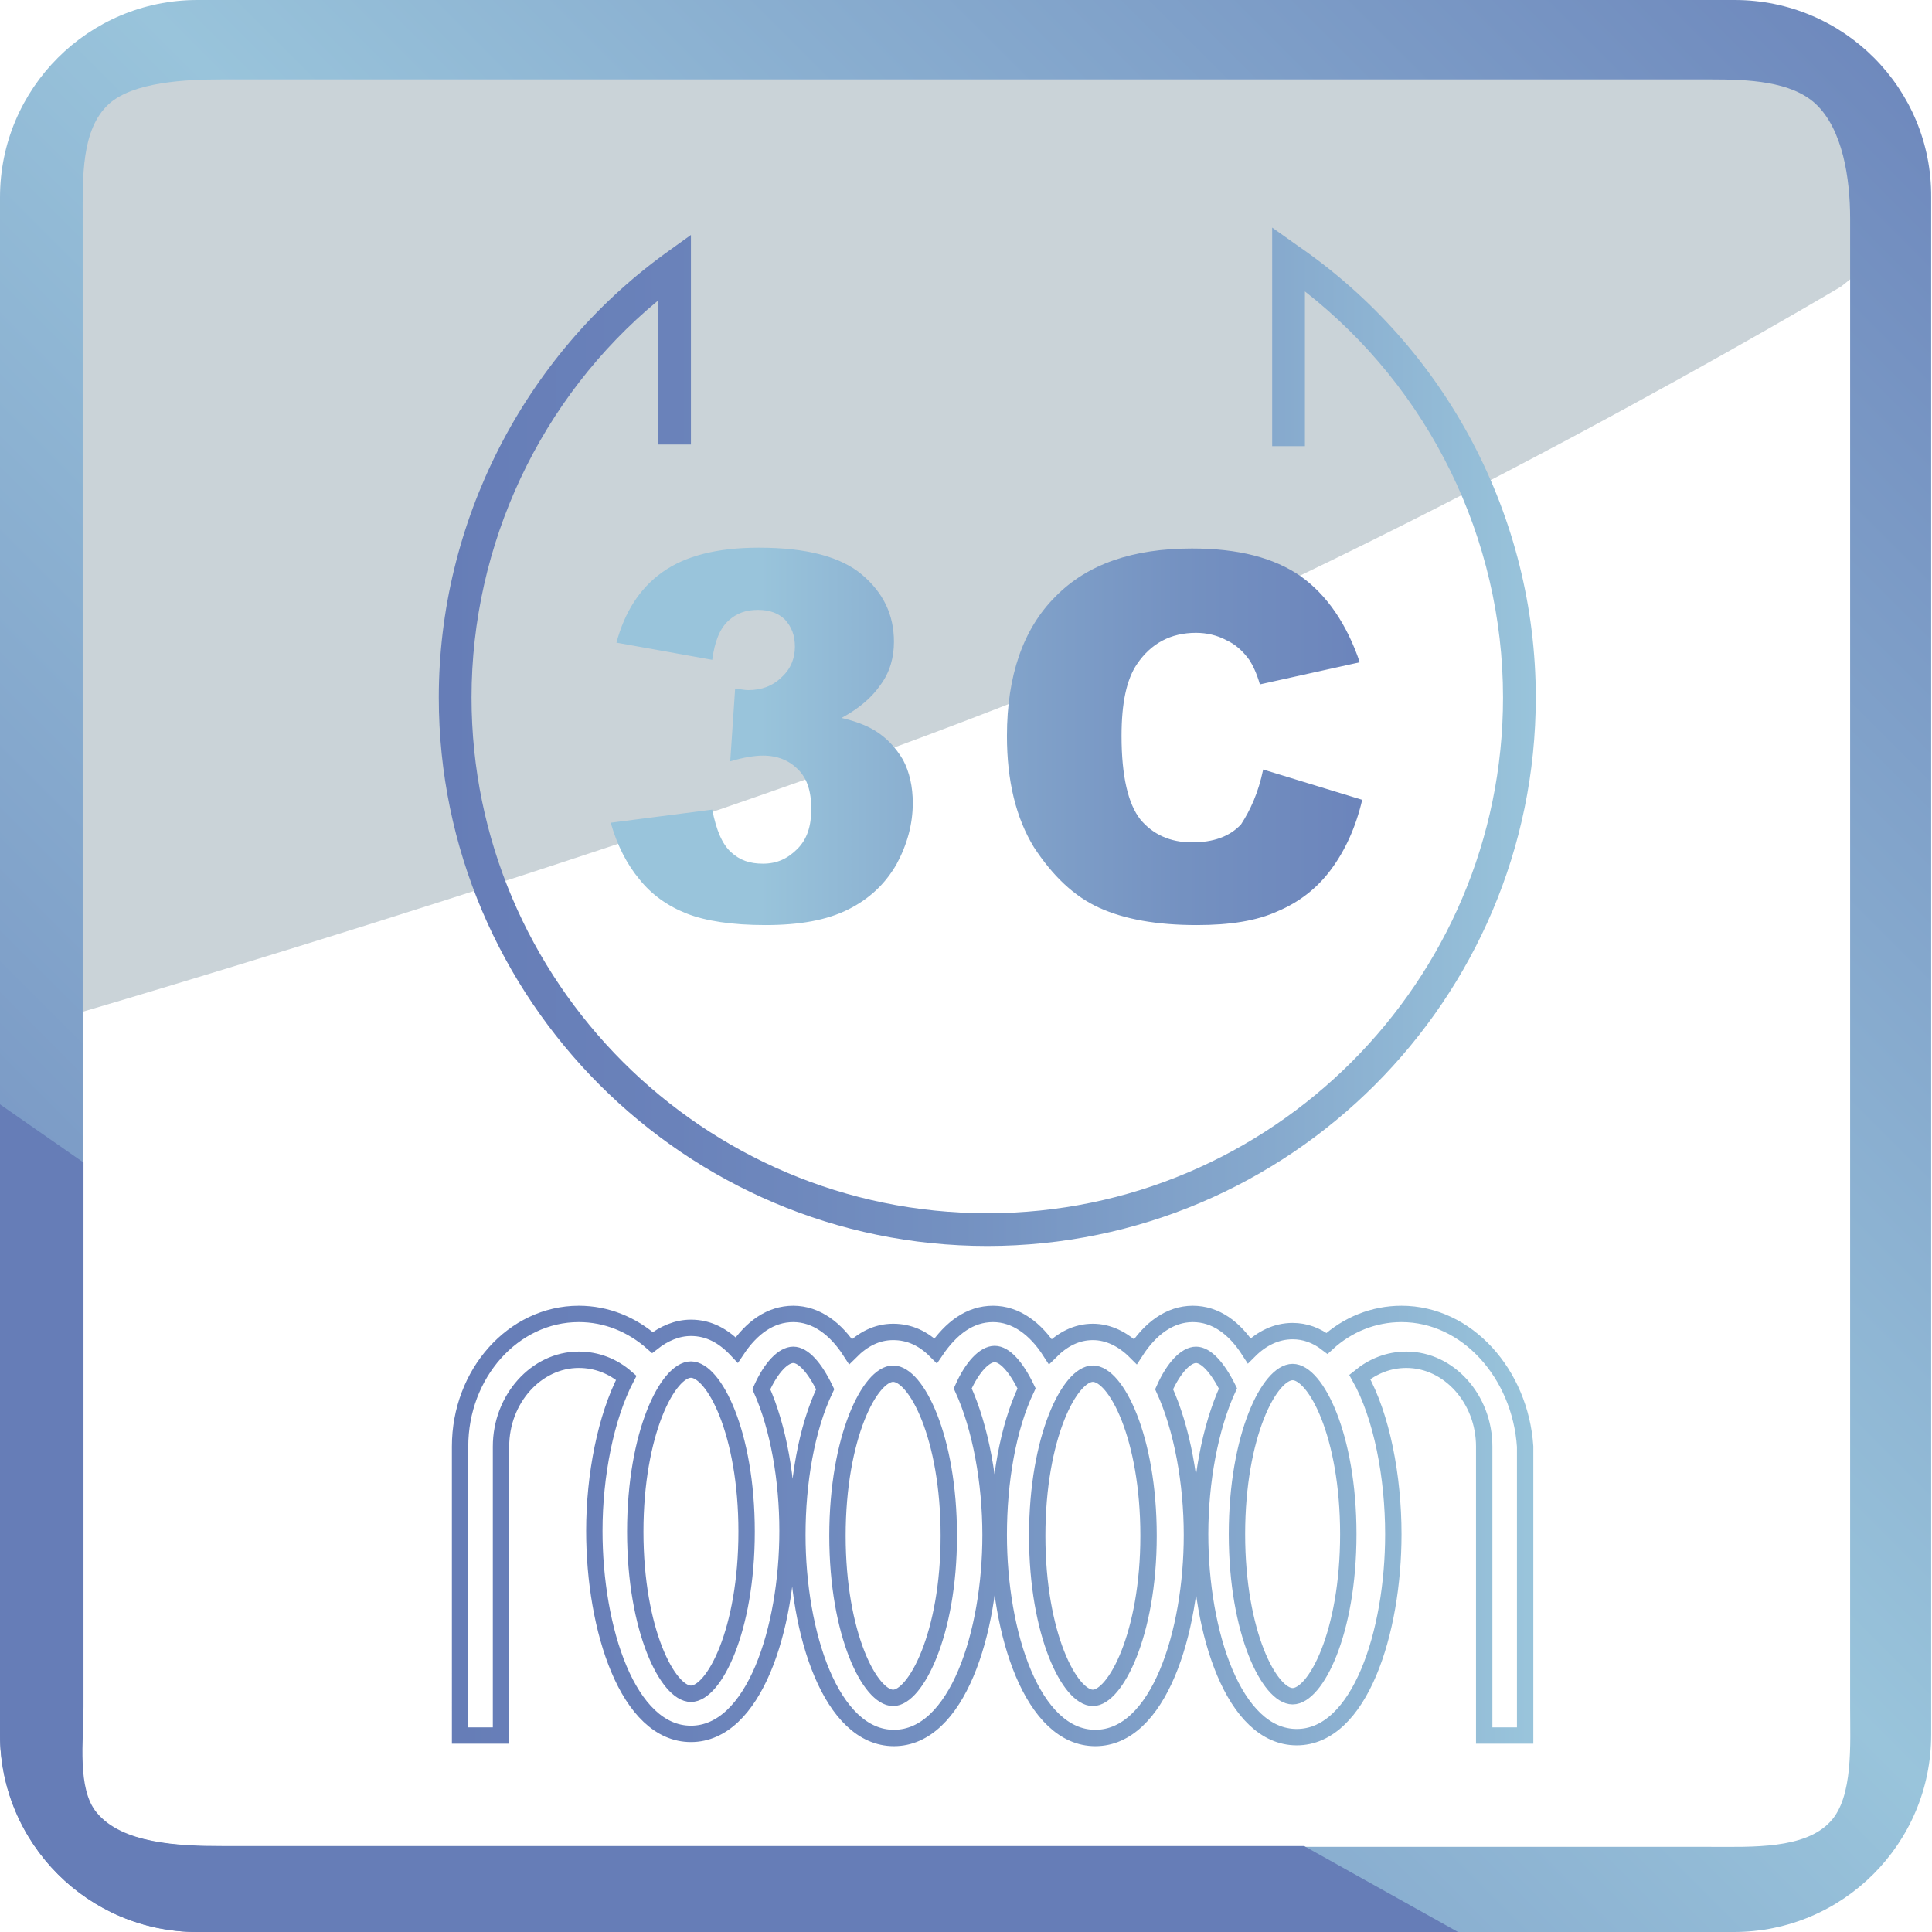 <svg xmlns="http://www.w3.org/2000/svg" xmlns:xlink="http://www.w3.org/1999/xlink" viewBox="0 0 236 236"><clipPath id="b"><path d="M11.7 221.5c-2.4-2.9-1.6-8.8-1.6-12.9V26.7c0-5-.2-10.9 3.2-14 3-2.7 9.4-3 13.8-3H209c4.5 0 9.8.2 12.8 3 3.3 3.1 4.2 9.1 4.2 14v181.9c0 4.4.4 10.9-2.4 13.9-3.1 3.4-9.6 3.1-14.6 3.1H27.1c-5.3-.1-12.3-.4-15.4-4.1M24.1 0C10.8 0 0 10.8 0 24.1v187.7C0 225.2 10.8 236 24.1 236h187.7c13.3 0 24.1-10.8 24.1-24.1V24.1C236 10.8 225.2 0 211.9 0z"/></clipPath><linearGradient id="c" x1="-30.456" x2="-29.456" y1="268.264" y2="268.264" gradientTransform="scale(361.818 -361.818) rotate(45.69 303.955 169.923)" gradientUnits="userSpaceOnUse"><stop offset="0" stop-color="#667db7"/><stop offset=".52" stop-color="#99c4db"/><stop offset="1" stop-color="#667db7"/></linearGradient><linearGradient id="a"><stop offset="0" stop-color="#667db7"/><stop offset=".215" stop-color="#6a82ba"/><stop offset=".476" stop-color="#7491c1"/><stop offset=".758" stop-color="#86a9cd"/><stop offset="1" stop-color="#99c4db"/></linearGradient><linearGradient xlink:href="#a" id="d" x1="191.721" x2="92.91" y1="90" y2="90" gradientUnits="userSpaceOnUse"/><linearGradient xlink:href="#a" id="e" x1="53.573" x2="187.573" y1="90" y2="90" gradientUnits="userSpaceOnUse"/><linearGradient xlink:href="#a" id="f" x1="55.261" x2="186.74" y1="186.43" y2="186.43" gradientUnits="userSpaceOnUse"/><path fill="#cad3d8" d="M3.6 17.1v108.4s70.7-20.4 118.6-39.1S224.9 35 224.9 35l3.9-3.1V10.5l-6.7-3H11.9z"/><path fill="url(#c)" d="M-118 120.8 115.2-118 354 115.2 120.8 354z" clip-path="url(#b)"/><path fill="#667db7" d="M159.3 225.5H27.1c-5.3 0-12.2-.3-15.3-4.1-2.4-2.9-1.6-8.8-1.6-12.9V142L0 134.9v77C0 225.2 10.8 236 24.1 236h154z"/><path fill="url(#d)" d="m87 80.6-11.7-2.1c1-3.7 2.8-6.6 5.6-8.6s6.7-3 11.8-3c5.8 0 10 1.1 12.6 3.3s3.9 4.9 3.9 8.2c0 1.9-.5 3.7-1.6 5.2-1.1 1.6-2.6 2.9-4.8 4.1 1.7.4 3 .9 4 1.5 1.5.9 2.6 2.1 3.5 3.6.8 1.5 1.2 3.3 1.2 5.3 0 2.6-.7 5.1-2 7.5-1.4 2.4-3.3 4.2-5.9 5.5s-5.9 1.9-10.1 1.9c-4.1 0-7.3-.5-9.6-1.4s-4.3-2.3-5.8-4.2c-1.5-1.8-2.7-4.1-3.5-6.9L87 98.9c.5 2.5 1.2 4.2 2.3 5.2s2.3 1.4 3.9 1.4c1.7 0 3-.6 4.2-1.8s1.7-2.8 1.7-4.9-.5-3.7-1.6-4.8-2.5-1.7-4.3-1.7c-1 0-2.3.2-4 .7l.6-8.9c.7.1 1.2.2 1.6.2 1.6 0 3-.5 4.1-1.6 1.1-1 1.6-2.3 1.6-3.7s-.4-2.4-1.2-3.3c-.8-.8-1.9-1.2-3.3-1.2-1.5 0-2.6.4-3.6 1.3-1.1 1-1.7 2.6-2 4.8zM154.3 94l12.1 3.7c-.8 3.4-2.1 6.2-3.8 8.5s-3.9 4-6.5 5.1c-2.6 1.2-5.9 1.7-9.9 1.7-4.9 0-8.8-.7-11.9-2.1s-5.7-3.9-8-7.4c-2.2-3.6-3.3-8.1-3.3-13.6 0-7.4 2-13.1 5.9-17 3.9-4 9.5-5.9 16.7-5.9 5.6 0 10 1.1 13.3 3.4 3.2 2.3 5.6 5.8 7.2 10.5l-12.2 2.7c-.4-1.4-.9-2.4-1.3-3-.8-1.1-1.7-1.9-2.8-2.4-1.1-.6-2.4-.9-3.7-.9-3.1 0-5.5 1.3-7.2 3.8-1.3 1.9-1.9 4.8-1.9 8.8 0 4.9.8 8.3 2.3 10.2 1.5 1.8 3.6 2.8 6.3 2.8 2.6 0 4.6-.7 6-2.2 1.1-1.7 2.1-3.8 2.7-6.7z"/><path fill="url(#e)" d="M120.6 152.2c-36.9 0-67-30.1-67-67 0-21.3 10.3-41.6 27.6-54.2l3.2-2.3v25.6h-4V36.7C66 48.6 57.6 66.5 57.6 85.2c0 34.7 28.3 63 63 63s63-28.3 63-63c0-19.4-9-37.7-24.2-49.6v18.9h-4V27.8l3.1 2.2c18.2 12.5 29.1 33.2 29.1 55.2 0 36.9-30.1 67-67 67z"/><path fill="none" stroke="url(#f)" stroke-miterlimit="10" stroke-width="2" d="M171.2 160.5c-3.4 0-6.6 1.3-9.1 3.6-1.3-1-2.7-1.5-4.2-1.5-2 0-3.8.9-5.3 2.4-1.8-2.8-4.1-4.5-6.9-4.5s-5.2 1.8-7 4.6c-1.5-1.5-3.3-2.4-5.2-2.4-2 0-3.7.9-5.2 2.4-1.8-2.8-4.2-4.6-7-4.6s-5.1 1.7-7 4.5c-1.5-1.5-3.2-2.3-5.2-2.3s-3.7.9-5.2 2.4c-1.8-2.8-4.2-4.6-7-4.6s-5.1 1.7-6.9 4.4c-1.6-1.7-3.4-2.7-5.6-2.7-1.7 0-3.3.7-4.7 1.8-2.5-2.2-5.6-3.5-9-3.5-8 0-14.5 7.3-14.5 16.2V212h5v-35.3c0-5.8 4.3-10.6 9.5-10.6 2.2 0 4.2.8 5.8 2.2-2.5 4.8-3.9 11.9-3.9 18.7 0 12 4.1 24.8 11.8 24.8S96.2 199 96.2 187c0-6.2-1.1-12.6-3.2-17.3 1.2-2.7 2.7-4.2 3.9-4.2s2.6 1.5 3.9 4.2c-2.3 4.8-3.4 11.4-3.4 17.8 0 12 4.1 24.8 11.8 24.8s11.8-12.8 11.8-24.8c0-6.4-1.2-13.1-3.4-17.9 1.2-2.7 2.7-4.2 3.9-4.2s2.6 1.5 3.9 4.2c-2.3 4.8-3.4 11.4-3.4 17.9 0 12 4.1 24.8 11.8 24.8s11.8-12.8 11.8-24.8c0-6.4-1.2-13-3.4-17.8 1.2-2.7 2.7-4.2 3.9-4.2s2.6 1.5 3.9 4.1c-2.2 4.8-3.4 11.4-3.4 17.8 0 12 4.1 24.8 11.8 24.8s11.8-12.8 11.8-24.8c0-7-1.4-14.4-4.1-19.2 1.6-1.3 3.5-2.1 5.7-2.1 5.2 0 9.5 4.8 9.5 10.6V212h5v-35.3c-.6-8.9-7.1-16.2-15.1-16.2zm-86.8 46.4c-2.8 0-6.8-7.7-6.8-19.8s4-19.8 6.8-19.8 6.8 7.7 6.8 19.8-4 19.8-6.8 19.8zm24.7.5c-2.8 0-6.8-7.7-6.8-19.8s4-19.8 6.8-19.8 6.8 7.7 6.8 19.8-4.1 19.8-6.8 19.8zm24.4 0c-2.8 0-6.8-7.7-6.8-19.8s4-19.8 6.8-19.8 6.8 7.7 6.8 19.8-4.1 19.8-6.8 19.8zm24.4-.2c-2.8 0-6.8-7.7-6.8-19.8s4-19.8 6.8-19.8 6.8 7.7 6.8 19.8-4 19.8-6.8 19.8z"/></svg>